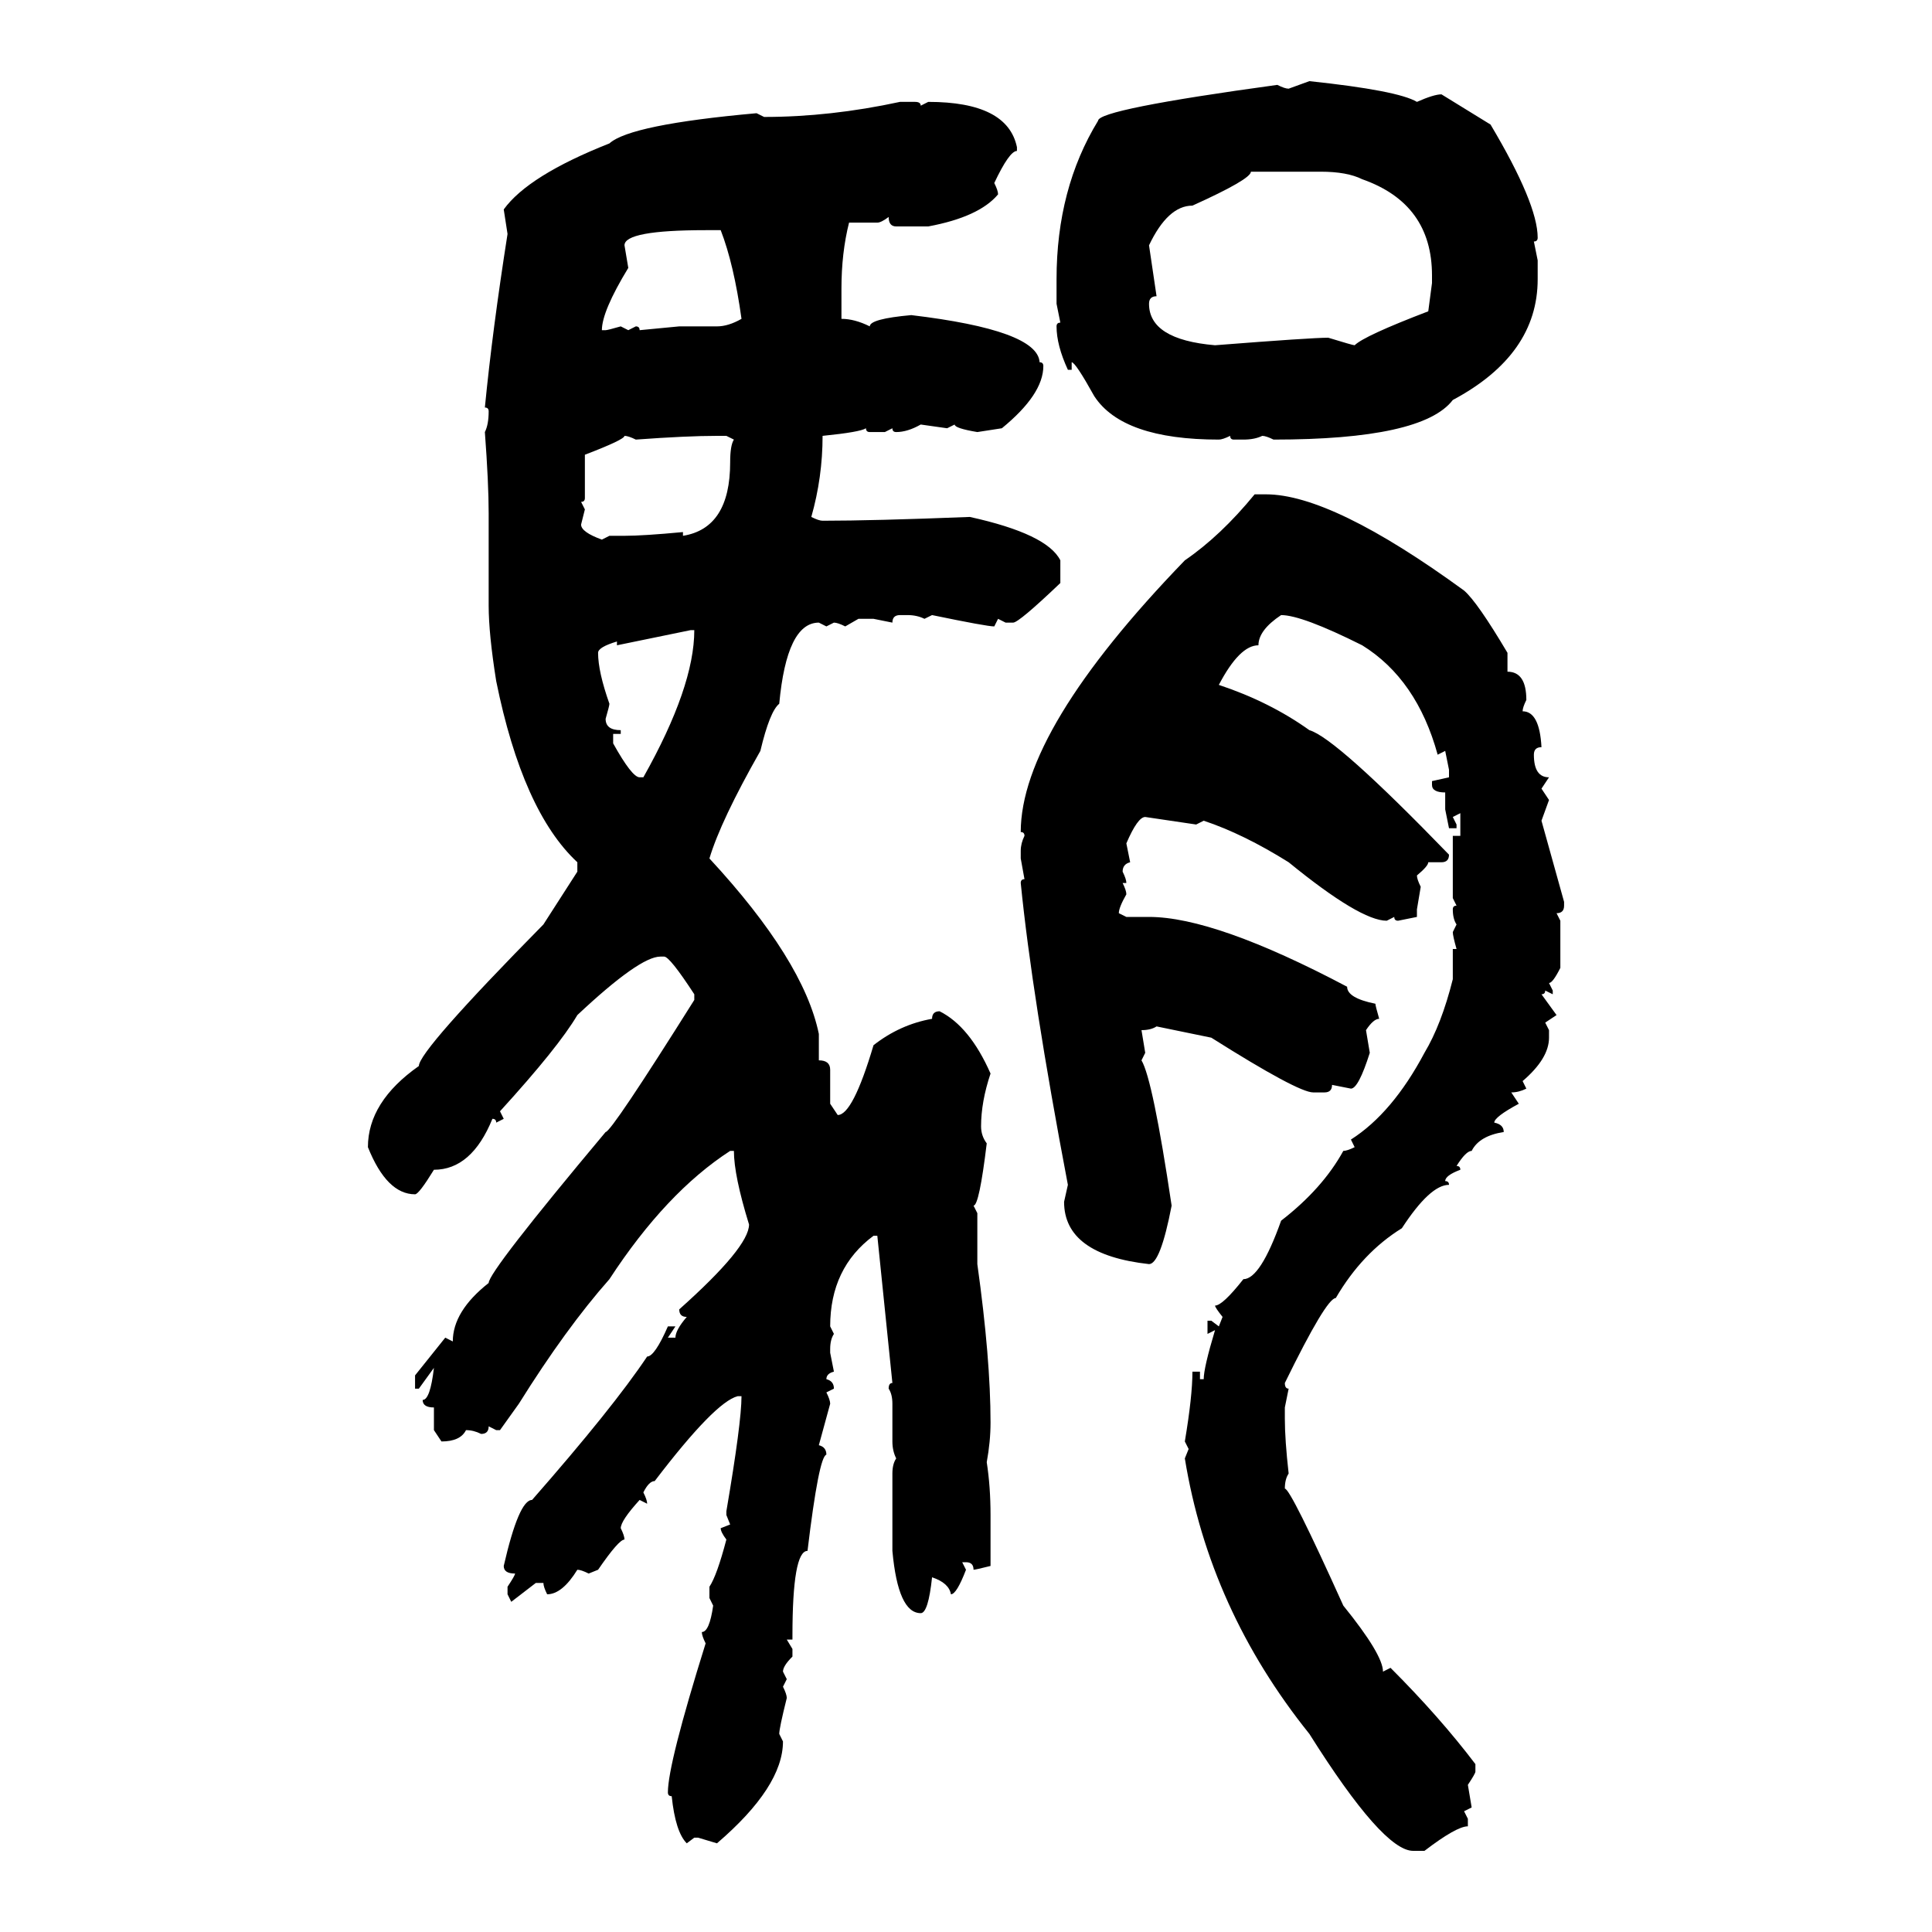 <svg xmlns="http://www.w3.org/2000/svg" xmlns:xlink="http://www.w3.org/1999/xlink" width="300" height="300"><path d="M200.10 13.77L203.32 12.60Q217.09 14.06 220.02 15.82L220.02 15.82Q222.66 14.65 223.83 14.65L223.83 14.65L231.45 19.34Q238.77 31.64 238.77 36.91L238.77 36.91Q238.77 37.50 238.18 37.50L238.18 37.50L238.77 40.43L238.77 43.36Q238.77 55.08 225.59 62.11L225.59 62.11Q220.90 68.26 197.75 68.26L197.75 68.26Q196.58 67.68 196.00 67.68L196.00 67.68Q194.82 68.26 193.07 68.26L193.07 68.26L191.60 68.26Q191.02 68.26 191.02 67.68L191.02 67.68Q189.84 68.26 189.26 68.26L189.26 68.26Q174.32 68.26 169.92 61.52L169.92 61.52Q166.99 56.25 166.41 56.25L166.41 56.25L166.41 57.42L165.82 57.42Q164.06 53.61 164.06 50.68L164.06 50.68Q164.06 50.10 164.65 50.10L164.65 50.10L164.06 47.17L164.06 43.36Q164.06 29.30 170.51 18.75L170.51 18.75Q170.51 16.99 198.34 13.18L198.34 13.18Q199.51 13.77 200.10 13.77L200.10 13.77ZM139.75 15.82L139.75 15.82L142.09 15.82Q142.97 15.82 142.97 16.41L142.97 16.41L144.14 15.82Q156.45 15.82 157.91 22.85L157.91 22.85L157.91 23.44Q156.74 23.44 154.39 28.42L154.39 28.42Q154.98 29.59 154.98 30.18L154.98 30.18Q152.05 33.69 144.14 35.16L144.14 35.16L139.16 35.16Q137.99 35.16 137.99 33.69L137.99 33.69Q136.82 34.57 136.23 34.57L136.23 34.57L131.84 34.57Q130.66 39.26 130.66 44.82L130.66 44.82L130.66 49.51Q132.71 49.51 135.06 50.68L135.06 50.68Q135.06 49.51 141.50 48.93L141.50 48.93Q161.13 51.27 161.43 56.25L161.43 56.25Q162.01 56.25 162.01 56.84L162.01 56.84Q162.01 61.23 155.57 66.50L155.57 66.50L151.76 67.09Q148.24 66.50 148.24 65.92L148.24 65.92L147.07 66.50L142.97 65.92Q140.92 67.09 139.16 67.09L139.16 67.09Q138.57 67.09 138.57 66.50L138.57 66.50L137.40 67.09L135.06 67.09Q134.47 67.09 134.47 66.50L134.47 66.50Q133.59 67.09 127.73 67.68L127.73 67.68Q127.73 74.12 125.98 80.27L125.98 80.27Q127.15 80.86 127.73 80.86L127.73 80.86Q135.64 80.86 150.59 80.27L150.59 80.27Q162.60 82.91 164.65 87.01L164.65 87.01L164.65 90.53Q158.20 96.68 157.32 96.68L157.32 96.68L156.15 96.68L154.98 96.09L154.39 97.27Q153.22 97.27 144.73 95.51L144.73 95.51L143.55 96.09Q142.38 95.51 140.92 95.51L140.92 95.51L139.75 95.51Q138.57 95.51 138.57 96.68L138.57 96.68L135.64 96.09L133.30 96.09L131.25 97.27Q130.08 96.68 129.49 96.68L129.49 96.68L128.32 97.27L127.15 96.68Q122.17 96.68 121.00 109.28L121.00 109.28Q119.53 110.45 118.07 116.60L118.07 116.60Q111.91 127.44 110.16 133.30L110.16 133.30Q124.80 149.12 127.15 160.55L127.15 160.55L127.15 164.65Q128.91 164.65 128.91 166.11L128.91 166.11L128.91 171.39L130.08 173.14Q132.42 173.14 135.64 162.30L135.64 162.30Q139.75 159.08 144.73 158.20L144.73 158.20Q144.73 157.03 145.90 157.03L145.90 157.03Q150.59 159.38 153.81 166.70L153.81 166.70Q152.34 171.09 152.34 174.90L152.34 174.90Q152.34 176.37 153.22 177.54L153.22 177.54Q152.05 187.21 151.17 187.21L151.17 187.21L151.76 188.38L151.76 196.29Q153.81 210.94 153.81 220.90L153.81 220.90Q153.81 223.83 153.22 227.05L153.22 227.05Q153.81 230.86 153.81 235.25L153.81 235.25L153.81 243.16Q151.46 243.75 151.17 243.75L151.17 243.75Q151.17 242.58 150 242.58L150 242.58L149.41 242.58L150 243.75Q148.54 247.56 147.66 247.56L147.66 247.56Q147.36 245.80 144.73 244.92L144.73 244.92Q144.14 250.49 142.97 250.49L142.97 250.49Q139.45 250.49 138.57 240.82L138.57 240.82L138.57 228.81Q138.57 227.34 139.16 226.46L139.16 226.46Q138.57 225.29 138.57 223.83L138.57 223.83L138.57 217.97Q138.57 216.50 137.99 215.63L137.99 215.63Q137.99 214.75 138.57 214.75L138.57 214.75L136.23 191.89L135.64 191.89Q128.91 196.88 128.91 205.96L128.91 205.96L129.49 207.13Q128.91 208.01 128.91 209.47L128.91 209.47L128.91 210.06L129.49 212.99Q128.32 213.28 128.32 214.16L128.32 214.16Q129.49 214.45 129.49 215.63L129.49 215.63L128.32 216.21Q128.91 217.38 128.91 217.97L128.91 217.97L127.15 224.41Q128.32 224.71 128.32 225.88L128.32 225.88Q127.15 226.17 125.39 240.82L125.39 240.82Q123.05 240.82 123.05 254.00L123.05 254.00L123.05 254.59L122.17 254.59L123.05 256.05L123.05 257.23Q121.58 258.69 121.58 259.57L121.58 259.57L122.17 260.74L121.58 261.91Q122.17 263.09 122.17 263.67L122.17 263.67Q121.00 268.36 121.00 269.24L121.00 269.24L121.58 270.41Q121.58 277.44 111.33 286.23L111.33 286.23L108.40 285.35L107.81 285.35L106.64 286.23Q104.88 284.47 104.30 278.91L104.30 278.91Q103.71 278.91 103.71 278.32L103.71 278.32Q103.71 273.93 109.57 255.18L109.57 255.18Q108.98 254.00 108.98 253.42L108.98 253.42Q110.16 253.42 110.74 249.32L110.74 249.32L110.16 248.14L110.16 246.39Q111.33 244.63 112.79 239.06L112.79 239.06Q111.91 237.89 111.91 237.30L111.91 237.30L113.38 236.72L112.79 235.25L112.79 234.67Q115.14 220.90 115.14 216.80L115.14 216.80L114.55 216.80Q111.04 217.68 101.66 229.98L101.66 229.98Q100.78 229.98 99.90 231.74L99.90 231.74Q100.49 232.91 100.49 233.50L100.49 233.50L99.32 232.91Q96.39 236.13 96.39 237.30L96.39 237.30Q96.97 238.48 96.97 239.06L96.97 239.06Q96.09 239.06 92.87 243.75L92.87 243.75L91.41 244.34Q90.23 243.75 89.65 243.75L89.65 243.75Q87.30 247.56 84.96 247.56L84.96 247.56Q84.38 246.39 84.38 245.80L84.38 245.80L83.20 245.80L79.39 248.73L78.81 247.56L78.81 246.39Q79.98 244.63 79.98 244.34L79.98 244.34Q78.22 244.34 78.22 243.16L78.22 243.16Q80.57 232.91 82.62 232.91L82.62 232.91Q95.21 218.55 100.49 210.64L100.49 210.64Q101.66 210.64 103.71 205.96L103.71 205.96L104.88 205.96L103.71 207.71L104.88 207.71Q104.88 206.54 106.64 204.49L106.64 204.49Q105.47 204.49 105.47 203.32L105.47 203.32Q116.31 193.65 116.31 190.14L116.31 190.14Q113.96 182.52 113.96 178.71L113.96 178.71L113.38 178.71Q103.42 185.16 94.63 198.63L94.63 198.63Q87.89 206.25 80.57 217.97L80.57 217.97L77.64 222.07L77.05 222.07L75.88 221.48Q75.88 222.66 74.71 222.66L74.71 222.66Q73.54 222.07 72.36 222.07L72.36 222.07Q71.48 223.83 68.55 223.83L68.55 223.83L67.38 222.07L67.38 218.55Q65.63 218.55 65.63 217.38L65.63 217.38Q66.80 217.38 67.38 212.40L67.38 212.40L65.04 215.63L64.45 215.63L64.45 213.57L69.14 207.71L70.31 208.30Q70.31 203.61 75.88 199.22L75.88 199.22Q75.88 197.46 94.04 175.78L94.04 175.78Q94.92 175.78 107.81 155.27L107.81 155.27L107.81 154.39Q104.00 148.54 103.13 148.54L103.13 148.54L102.54 148.54Q99.32 148.54 89.65 157.62L89.65 157.62Q86.72 162.60 77.64 172.56L77.64 172.56L78.22 173.73L77.05 174.32Q77.05 173.73 76.46 173.73L76.46 173.73Q73.24 181.64 67.38 181.64L67.38 181.64Q65.04 185.45 64.45 185.45L64.45 185.45Q60.06 185.45 57.13 178.13L57.13 178.13Q57.13 171.09 65.04 165.53L65.04 165.53Q65.04 163.18 84.38 143.55L84.38 143.55L89.65 135.35L89.65 133.89Q81.15 125.98 77.05 105.76L77.05 105.76Q75.88 98.44 75.88 94.04L75.88 94.04L75.88 79.69Q75.88 75 75.29 67.09L75.29 67.09Q75.88 65.92 75.88 63.87L75.88 63.87Q75.88 63.28 75.29 63.28L75.29 63.28Q76.46 51.27 78.81 36.33L78.81 36.33L78.22 32.52Q82.03 27.25 94.63 22.27L94.63 22.27Q97.85 19.34 117.48 17.58L117.48 17.58L118.65 18.16Q128.91 18.16 139.75 15.82ZM205.08 26.66L194.24 26.66Q194.24 27.83 185.16 31.93L185.16 31.93Q181.35 31.93 178.42 38.09L178.42 38.09L179.59 46.00Q178.42 46.00 178.42 47.17L178.42 47.17Q178.42 52.73 188.67 53.61L188.67 53.61Q203.61 52.44 206.25 52.44L206.25 52.44Q210.06 53.61 210.35 53.61L210.35 53.61Q211.82 52.15 221.78 48.34L221.78 48.34L222.36 43.95L222.36 42.77Q222.36 31.64 211.52 27.83L211.52 27.83Q209.18 26.66 205.08 26.66L205.08 26.66ZM96.97 38.09L96.97 38.09L97.56 41.60Q93.46 48.34 93.46 51.27L93.46 51.27L94.04 51.27Q94.34 51.27 96.39 50.68L96.39 50.68L97.56 51.27L98.73 50.68Q99.32 50.68 99.32 51.27L99.32 51.27L105.47 50.68L111.33 50.68Q113.09 50.68 115.14 49.51L115.14 49.51Q113.96 41.02 111.91 35.74L111.91 35.74L109.57 35.74Q96.97 35.74 96.97 38.09ZM96.97 67.68L96.97 67.68Q96.97 68.26 90.82 70.61L90.82 70.61L90.82 77.34Q90.82 77.93 90.23 77.93L90.23 77.93L90.82 79.10L90.23 81.45Q90.23 82.62 93.46 83.79L93.46 83.79L94.63 83.20L96.97 83.20Q99.90 83.20 106.05 82.62L106.05 82.62L106.05 83.20Q113.38 82.03 113.38 71.78L113.38 71.78Q113.38 69.14 113.96 68.26L113.96 68.26L112.79 67.68L111.33 67.68Q106.64 67.68 98.73 68.26L98.73 68.26Q97.56 67.68 96.97 67.68ZM194.82 76.76L194.82 76.76L196.58 76.76Q206.84 76.76 227.34 91.70L227.34 91.70Q229.39 93.46 234.08 101.37L234.08 101.37L234.08 104.30Q237.01 104.30 237.01 108.69L237.01 108.69Q236.43 109.86 236.43 110.45L236.43 110.45Q239.06 110.45 239.36 116.02L239.36 116.02Q238.18 116.02 238.18 117.19L238.18 117.19Q238.18 120.70 240.53 120.70L240.53 120.70L239.36 122.46L240.53 124.22L239.36 127.44L242.87 140.04L242.87 140.63Q242.87 141.80 241.70 141.80L241.70 141.80L242.29 142.97L242.29 150.29Q241.11 152.64 240.53 152.64L240.53 152.64L241.11 153.81L241.11 154.39L239.94 153.81Q239.94 154.39 239.36 154.39L239.36 154.39L241.70 157.62L239.94 158.79L240.53 159.96L240.53 161.13Q240.53 164.36 236.43 167.87L236.43 167.87L237.01 169.04Q235.84 169.63 234.67 169.63L234.67 169.63L235.84 171.39Q232.03 173.44 232.03 174.32L232.03 174.32Q233.50 174.61 233.50 175.78L233.50 175.78Q229.69 176.37 228.52 178.71L228.52 178.71Q227.64 178.71 226.17 181.05L226.17 181.05Q226.76 181.05 226.76 181.64L226.76 181.64Q224.41 182.52 224.41 183.40L224.41 183.40Q225 183.40 225 183.98L225 183.98Q222.07 183.98 217.68 190.72L217.68 190.72Q211.52 194.53 207.42 201.56L207.42 201.56Q205.96 201.56 199.51 214.75L199.51 214.75Q199.51 215.63 200.10 215.63L200.10 215.63L199.51 218.55L199.51 220.31Q199.51 223.54 200.10 228.81L200.10 228.81Q199.51 229.69 199.51 231.15L199.51 231.15Q200.39 231.15 208.59 249.32L208.59 249.32Q214.75 256.93 214.75 259.57L214.75 259.57L215.92 258.98Q223.54 266.60 229.10 273.93L229.10 273.93L229.10 275.10Q229.10 275.39 227.93 277.15L227.93 277.15L228.52 280.66L227.34 281.25L227.93 282.42L227.93 283.59Q226.17 283.59 221.19 287.40L221.19 287.40L219.43 287.40Q214.75 287.40 203.32 269.24L203.32 269.24Q187.79 249.90 183.98 226.46L183.98 226.46L184.57 225L183.98 223.83Q185.16 216.80 185.16 212.99L185.16 212.99L186.33 212.99L186.33 214.16L186.91 214.16Q186.91 212.40 188.67 206.54L188.67 206.54L187.50 207.13L187.50 205.08L188.09 205.08L189.26 205.96L189.84 204.49Q188.67 203.03 188.67 202.73L188.67 202.73Q189.84 202.73 193.07 198.63L193.07 198.63Q195.70 198.63 198.93 189.55L198.93 189.55Q205.37 184.57 208.59 178.71L208.59 178.71Q209.18 178.71 210.35 178.13L210.35 178.13L209.77 176.95Q216.21 172.85 221.19 163.48L221.19 163.48Q223.83 159.08 225.59 152.05L225.59 152.05L225.59 147.36L226.17 147.36Q225.59 145.31 225.59 144.73L225.59 144.73L226.17 143.55Q225.59 142.68 225.59 141.21L225.59 141.21Q225.59 140.63 226.17 140.63L226.17 140.63L225.59 139.45L225.59 129.79L226.76 129.79L226.76 126.27L225.59 126.86L226.17 128.03L226.17 128.61L225 128.61L224.41 125.68L224.41 123.05Q222.36 123.05 222.36 121.88L222.36 121.88L222.36 121.29L225 120.70L225 119.53L224.41 116.60L223.24 117.19Q220.02 105.47 211.52 100.20L211.52 100.20Q202.15 95.51 198.93 95.51L198.93 95.51Q195.41 97.85 195.41 100.20L195.41 100.20Q192.48 100.20 189.26 106.35L189.26 106.35Q197.17 108.98 203.32 113.38L203.32 113.38Q207.42 114.55 225 132.71L225 132.71Q225 133.89 223.83 133.89L223.83 133.89L221.78 133.89Q221.78 134.47 220.02 135.94L220.02 135.94Q220.02 136.52 220.61 137.70L220.61 137.70L220.02 141.21L220.02 142.38L217.09 142.97Q216.50 142.97 216.50 142.38L216.50 142.38L215.33 142.97Q211.23 142.97 200.10 133.89L200.10 133.89Q193.07 129.49 186.91 127.44L186.91 127.44L185.74 128.03L177.83 126.86Q176.66 126.86 174.90 130.96L174.90 130.96L175.49 133.89Q174.32 134.18 174.32 135.35L174.32 135.35Q174.90 136.52 174.90 137.11L174.90 137.11L174.32 137.11Q174.90 138.28 174.90 138.87L174.90 138.87Q173.73 140.92 173.73 141.80L173.73 141.80L174.90 142.38L178.42 142.38Q188.67 142.38 209.18 153.22L209.18 153.22Q209.18 154.98 213.57 155.86L213.57 155.86Q213.57 156.15 214.16 158.20L214.16 158.20Q213.28 158.20 212.11 159.96L212.11 159.96L212.70 163.48Q210.94 169.04 209.77 169.04L209.77 169.04L206.84 168.46Q206.84 169.63 205.66 169.63L205.66 169.63L203.91 169.63Q201.56 169.63 188.09 161.13L188.09 161.13L179.59 159.38Q178.71 159.96 177.25 159.96L177.25 159.96L177.83 163.48L177.25 164.65Q179.00 167.58 181.93 187.21L181.93 187.21Q180.18 196.29 178.42 196.29L178.42 196.29Q165.23 194.82 165.23 186.62L165.23 186.62L165.82 183.98Q160.25 154.69 158.50 137.11L158.50 137.11Q158.50 136.52 159.08 136.52L159.08 136.52L158.50 133.30L158.50 132.13Q158.50 130.96 159.08 129.79L159.08 129.79Q159.08 129.20 158.50 129.20L158.50 129.20Q158.50 113.38 183.98 87.01L183.98 87.01Q189.55 83.20 194.82 76.76ZM107.23 97.85L95.80 100.20L95.80 99.61Q92.87 100.49 92.87 101.37L92.87 101.37Q92.87 104.30 94.63 109.28L94.63 109.28Q94.63 109.57 94.04 111.62L94.04 111.62Q94.04 113.38 96.39 113.38L96.39 113.38L96.39 113.96L95.21 113.96L95.21 115.43Q98.14 120.70 99.32 120.70L99.32 120.70L99.90 120.70Q107.81 106.64 107.81 97.85L107.81 97.85L107.23 97.85Z"/></svg>